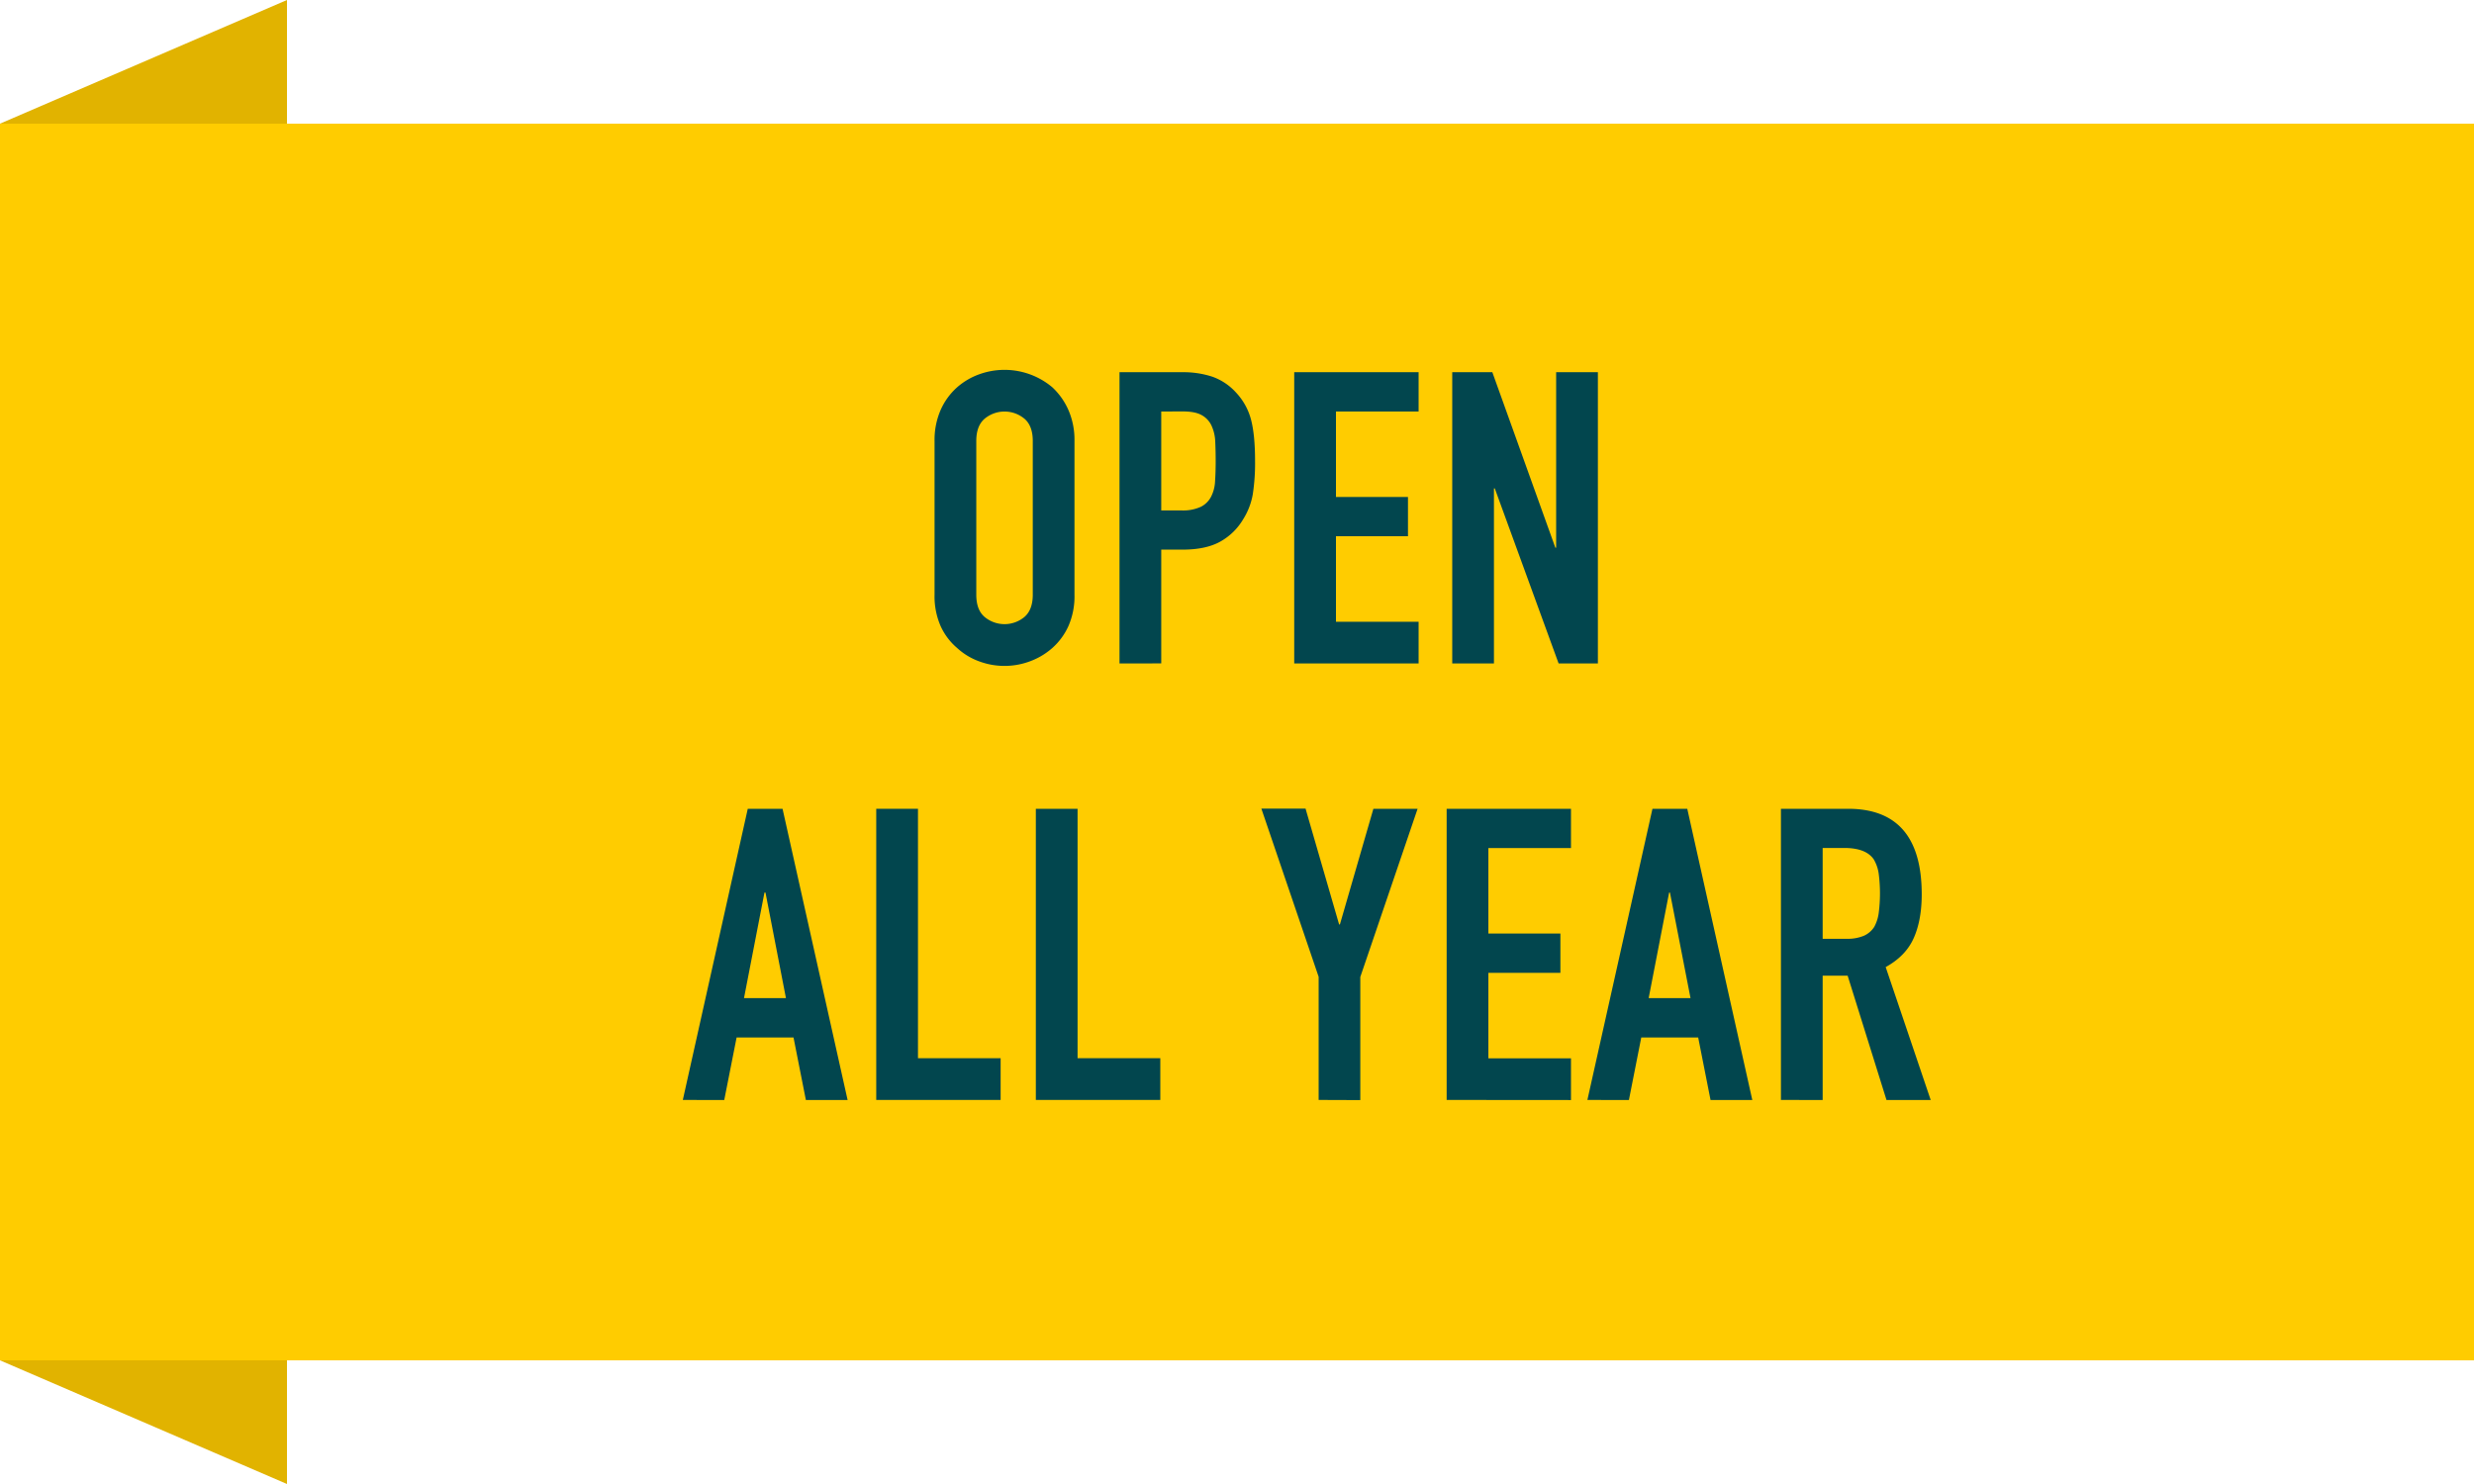 <svg xmlns="http://www.w3.org/2000/svg" viewBox="0 0 1000 600"><defs><style>.cls-1{fill:#e1b300;}.cls-2{fill:#fc0;}.cls-3{fill:#02464e;}</style></defs><g id="Layer_2" data-name="Layer 2"><g id="Layer_2-2" data-name="Layer 2"><polygon class="cls-1" points="0 50 116 0 116 600 0 550 0 50"></polygon><rect class="cls-2" y="50" width="1000" height="500"></rect><path class="cls-3" d="M377.75,178.28a30.16,30.16,0,0,1,2.48-12.57,26.65,26.65,0,0,1,6.62-9.1,27.78,27.78,0,0,1,9-5.29,30,30,0,0,1,29.53,5.29,27.92,27.92,0,0,1,6.45,9.1,30.16,30.16,0,0,1,2.48,12.57v62.18a29.87,29.87,0,0,1-2.48,12.74,26.49,26.49,0,0,1-6.45,8.77,28.46,28.46,0,0,1-9.18,5.45,29.35,29.35,0,0,1-20.35,0,26.52,26.52,0,0,1-9-5.45,25.34,25.34,0,0,1-6.62-8.77,29.87,29.87,0,0,1-2.48-12.74Zm16.87,62.18q0,6.14,3.39,9a12.59,12.59,0,0,0,16.05,0c2.25-1.93,3.39-4.93,3.39-9V178.28c0-4.08-1.14-7.09-3.39-9a12.59,12.59,0,0,0-16.05,0q-3.39,2.9-3.39,9Z"></path><path class="cls-3" d="M452.51,268.25V150.49h25.3a37.71,37.71,0,0,1,12.24,1.82,23.46,23.46,0,0,1,9.6,6.45,25.29,25.29,0,0,1,6,10.83q1.65,6.21,1.65,16.79a82.93,82.93,0,0,1-.91,13.4A27.89,27.89,0,0,1,502.46,210a24.73,24.73,0,0,1-9.26,9q-5.81,3.22-15.22,3.22h-8.6v46Zm16.87-101.88v40h8.1a17.27,17.27,0,0,0,7.94-1.48,9.41,9.41,0,0,0,4.14-4.14,15.19,15.19,0,0,0,1.57-6.12c.16-2.42.25-5.13.25-8.1q0-4.14-.17-7.86a17,17,0,0,0-1.49-6.53,9.31,9.31,0,0,0-4-4.3c-1.76-1-4.3-1.49-7.61-1.49Z"></path><path class="cls-3" d="M523.13,268.25V150.49h50.28v15.88H540v34.57h29.11v15.87H540v34.57h33.41v16.87Z"></path><path class="cls-3" d="M587,268.25V150.49h16.21l25.47,70.95H629V150.49h16.87V268.25H630l-25.81-70.79h-.33v70.79Z"></path><path class="cls-3" d="M276,444.72,302.25,327h14.06l26.3,117.76H325.74l-5-25.3h-23l-5,25.3Zm41.68-41.18-8.27-42.67H309l-8.27,42.67Z"></path><path class="cls-3" d="M354.18,444.72V327h16.87V427.85h33.41v16.87Z"></path><path class="cls-3" d="M418.69,444.72V327h16.87V427.85H469v16.87Z"></path><path class="cls-3" d="M533,444.72V394.94l-23.15-68h17.86l13.56,46.81h.33L555.13,327H573l-23.16,68v49.78Z"></path><path class="cls-3" d="M584.74,444.72V327H635v15.88H601.61v34.57h29.11v15.88H601.61v34.56H635v16.87Z"></path><path class="cls-3" d="M641.63,444.72,667.93,327H682l26.29,117.76H691.41l-5-25.3h-23l-5,25.3Zm41.68-41.18L675,360.87h-.33l-8.27,42.67Z"></path><path class="cls-3" d="M719.86,444.72V327H747q29.76,0,29.77,34.57,0,10.43-3.23,17.7T762.2,391l18.2,53.75H762.53l-15.71-50.28H736.73v50.28Zm16.87-101.88v36.72h9.6a17,17,0,0,0,7.11-1.24,9.65,9.65,0,0,0,4.13-3.56,16.14,16.14,0,0,0,1.82-5.7,62,62,0,0,0,0-15.72,15.78,15.78,0,0,0-2-5.87q-3.15-4.62-11.91-4.63Z"></path></g></g></svg>